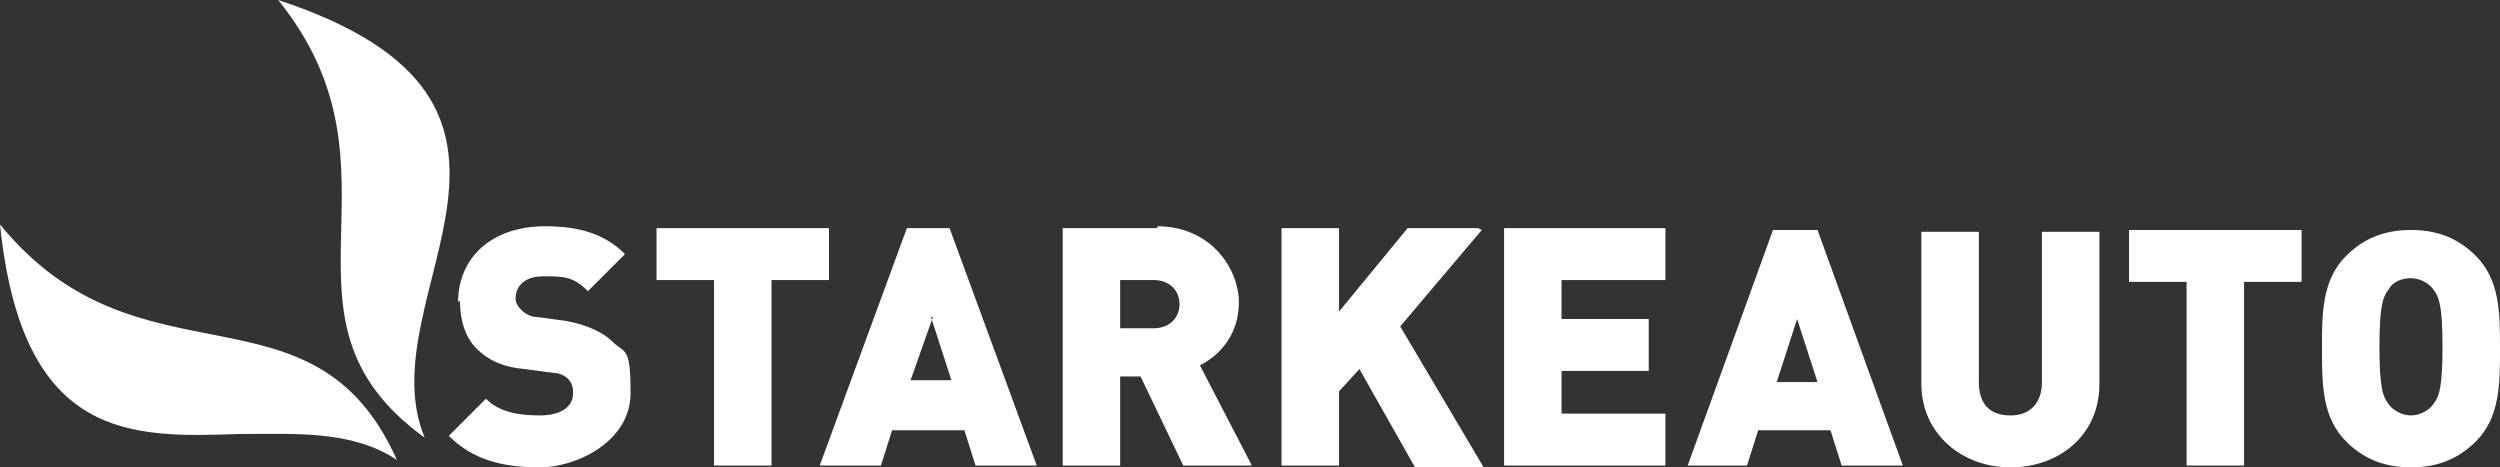 <svg viewBox="0 0 134.8 25.2" version="1.1" xmlns="http://www.w3.org/2000/svg" id="Layer_1">
  
  <rect x="0" y="0" width="134.8" height="25.2" fill="#333333" stroke="none"/>
  
  <defs>
    <style>
      .st0 {
        fill: #fff;
        fill-rule: evenodd;
      }
    </style>
  </defs>
  <path d="M24.8,16.2c0,1.1.3,2,.9,2.6.6.6,1.4,1,2.6,1.1l1.5.2c.4,0,.7.2.8.3.2.2.3.4.3.8,0,.7-.6,1.2-1.8,1.2s-2.2-.2-2.9-.9l-2,2c1.3,1.3,2.9,1.7,4.9,1.7s4.9-1.4,4.9-4-.3-2.1-1-2.8c-.5-.5-1.4-.9-2.5-1.1l-1.5-.2c-.4,0-.7-.2-.9-.4-.2-.2-.3-.4-.3-.6,0-.6.4-1.2,1.5-1.2s1.6,0,2.4.8l2-2c-1.1-1.1-2.5-1.5-4.3-1.5-2.9,0-4.7,1.7-4.7,4.1ZM44.8,12.3h-9.4v2.8h3.1v10h3.1v-10h3.1v-2.8ZM50.2,17.1l1.1,3.4h-2.2l1.2-3.4ZM51.3,12.3h-2.4l-4.7,12.8h3.3l.6-1.9h3.9l.6,1.9h3.3l-4.7-12.8ZM60.4,15.1h1.8c.9,0,1.4.6,1.4,1.3s-.5,1.3-1.4,1.3h-1.8v-2.6ZM62.4,12.3h-5.1v12.8h3.1v-4.8h1.1l2.3,4.8h3.7l-2.8-5.4c1-.5,2.1-1.6,2.1-3.4s-1.5-4.1-4.4-4.1ZM79.7,12.3h-3.8l-3.7,4.5v-4.5h-3.1v12.8h3.1v-4l1.1-1.2,3,5.3h3.7l-4.5-7.6,4.4-5.2ZM89.8,25.1v-2.8h-5.6v-2.3h4.7v-2.8h-4.7v-2.1h5.6v-2.8h-8.7v12.8h8.7ZM22.9,23.6C19.7,15.9,32,5.6,15,0c7.5,9.3-1.1,17.1,7.9,23.6M12.9,23.4c3.1,0,6.1-.2,8.5,1.4C16.9,14.7,7.5,21.3,0,12.1c1.2,11.7,7.1,11.5,12.9,11.3ZM99.3,25.1l-.6-1.9h-3.9l-.6,1.9h-3.2l4.6-12.7h2.4l4.6,12.7h-3.2ZM96.9,17.2l-1.1,3.4h2.2l-1.1-3.4ZM108.4,25.2c-2.6,0-4.8-1.8-4.8-4.5v-8.2h3.1v8.1c0,1.2.6,1.8,1.7,1.8s1.7-.7,1.7-1.8v-8.1h3.1v8.2c0,2.8-2.2,4.5-4.8,4.5M121,15.2v9.9h-3.1v-9.9h-3.1v-2.8h9.3v2.8h-3.1ZM133.5,23.8c-.9.9-2,1.4-3.5,1.4s-2.6-.5-3.5-1.4c-1.3-1.3-1.3-3.1-1.3-5s0-3.7,1.3-5c.9-.9,2-1.4,3.5-1.4s2.6.5,3.5,1.4c1.3,1.3,1.3,3.1,1.3,5s0,3.7-1.3,5M131.2,15.6c-.2-.3-.7-.6-1.2-.6s-1,.2-1.2.6c-.3.4-.5.8-.5,3.1s.2,2.7.5,3.1c.2.3.7.6,1.2.6s1-.3,1.2-.6c.3-.4.5-.8.5-3.1s-.2-2.7-.5-3.1Z" class="st0"></path>
</svg>